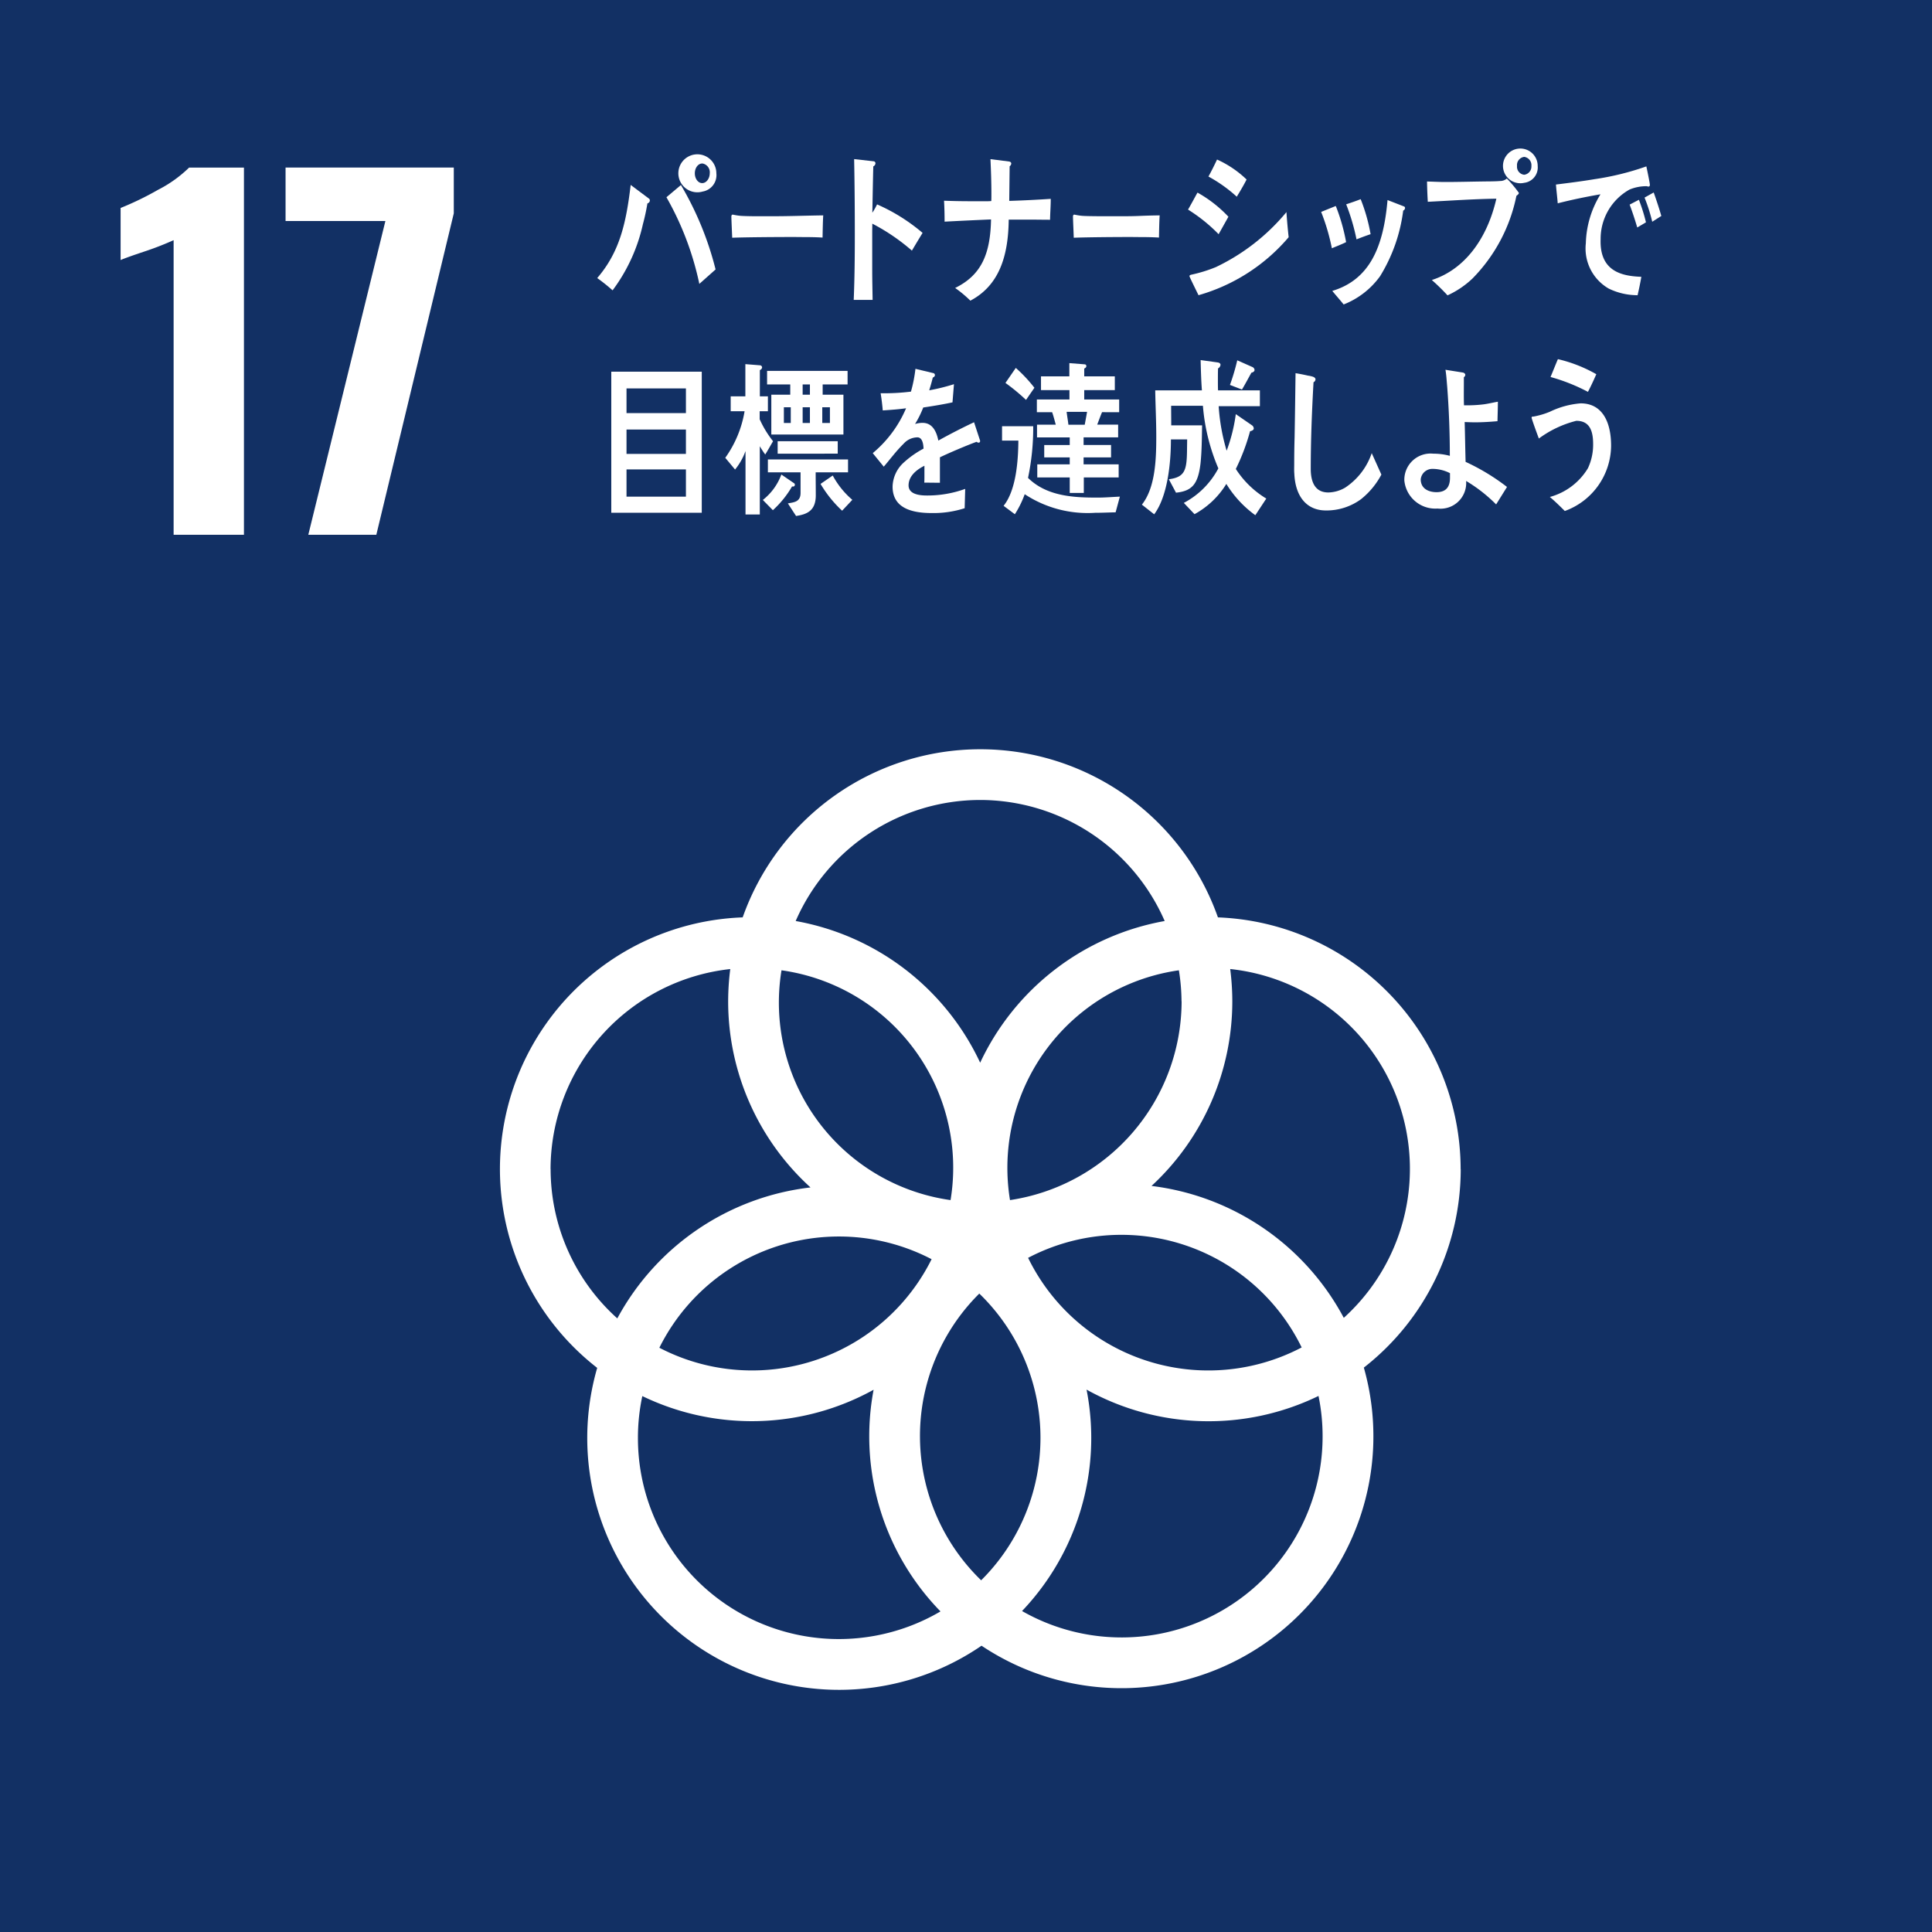 <svg xmlns="http://www.w3.org/2000/svg" width="120" height="120" viewBox="0 0 120 120"><g data-name="アートワーク 84"><g data-name="グループ 10509"><path data-name="長方形 8167" fill="#123064" d="M0 0h120v120H0z"/><g data-name="グループ 10507" fill="#fff"><path data-name="パス 29505" d="M10.784 14.917a18.749 18.749 0 01-1.8.7q-1.183.395-1.493.535v-3.235a18.69 18.69 0 002.324-1.127 7.845 7.845 0 001.929-1.38h3.408v22.807h-4.368z"/><path data-name="パス 29506" d="M23.937 13.729h-6.2v-3.323h10.449v2.845l-4.812 19.966h-4.225z"/></g><path data-name="パス 29507" d="M90.723 72.619A15.673 15.673 0 0075.648 56.98a15.652 15.652 0 00-29.519 0 15.643 15.643 0 00-9.036 27.982 15.644 15.644 0 0023.872 17.256 15.645 15.645 0 0023.746-17.274 15.637 15.637 0 006.017-12.322m-17.336-10.43A12.509 12.509 0 0162.733 74.54a12.392 12.392 0 0110.49-14.273 12.451 12.451 0 01.163 1.922M60.941 98.155a12.466 12.466 0 01-.115-17.809 12.466 12.466 0 01.115 17.809m-12.4-37.888a12.382 12.382 0 0110.5 14.273 12.387 12.387 0 01-10.5-14.273m9.322 17.944a12.455 12.455 0 01-16.909 5.5 12.456 12.456 0 0116.909-5.5m5.994-.084a12.46 12.46 0 0116.992 5.565 12.459 12.459 0 01-16.992-5.565M60.88 49.688a12.517 12.517 0 0111.461 7.518 15.706 15.706 0 00-11.461 8.8 15.7 15.7 0 00-11.459-8.8 12.516 12.516 0 0111.459-7.518M34.196 72.62a12.519 12.519 0 0111.162-12.43 15.908 15.908 0 00-.131 2 15.621 15.621 0 005.115 11.564 15.687 15.687 0 00-12 8.134 12.461 12.461 0 01-4.142-9.269m5.423 16.685a12.377 12.377 0 01.273-2.591 15.626 15.626 0 0014.365-.393 15.578 15.578 0 004.155 13.768 12.477 12.477 0 01-18.793-10.784m42.526-.1a12.482 12.482 0 01-18.668 10.86 15.592 15.592 0 004.007-13.752 15.617 15.617 0 0014.407.393 12.394 12.394 0 01.254 2.5M71.523 73.661a15.614 15.614 0 005.018-11.473 15.868 15.868 0 00-.131-2 12.481 12.481 0 017.055 21.666 15.684 15.684 0 00-11.942-8.193" fill="#fff"/><g data-name="グループ 10508" fill="#fff"><path data-name="パス 29508" d="M40.212 12.633a12.779 12.779 0 01-.282 1.3 10.731 10.731 0 01-1.881 4.1 10.948 10.948 0 00-.955-.762c1.406-1.631 1.8-3.445 2.079-5.785l1.14.853a.153.153 0 01.051.122.2.2 0 01-.152.172zm3.225 5a18.589 18.589 0 00-2.043-5.382l.9-.758a19.658 19.658 0 012.152 5.243zm.178-5.728a1.18 1.18 0 11.879-1.142 1.034 1.034 0 01-.88 1.139zm0-1.75c-.256 0-.458.276-.458.609s.2.609.458.609.469-.287.469-.609a.556.556 0 00-.47-.613z"/><path data-name="パス 29509" d="M51.091 14.756c-.476-.03-.855-.03-1.243-.03-.442-.013-3.306 0-4.37.04-.017-.422-.042-.96-.051-1.274-.009-.158.06-.168.11-.158a3.89 3.89 0 00.486.074c.512.031 1.283.023 1.871.023 1.216 0 1.879-.034 3.238-.054-.025.423-.033.958-.041 1.379z"/><path data-name="パス 29510" d="M56.64 15.567a12.452 12.452 0 00-2.459-1.675c0 .172-.006.338-.006.5v2.362c0 .62.016 1.253.025 1.873h-1.174c.056-1.348.068-2.7.068-4.045 0-1.568-.011-3.14-.042-4.7l1.207.136a.123.123 0 01.117.127.223.223 0 01-.134.189c-.025.96-.041 1.918-.059 2.877a3.749 3.749 0 00.293-.516 11.439 11.439 0 012.827 1.77c-.225.367-.446.736-.663 1.102z"/><path data-name="パス 29511" d="M65.221 13.65c-.412 0-.821-.009-1.231-.009h-1.337c-.024 2.3-.612 4.1-2.382 5.034a7.339 7.339 0 00-.946-.789c1.635-.8 2.189-2.117 2.23-4.257-.964.043-1.928.087-2.885.138 0-.432-.009-.863-.034-1.3.536.02 1.074.031 1.6.031h1.024a2.766 2.766 0 00.311-.011c.006-.149.006-.294.006-.452 0-.715-.024-1.432-.058-2.15l1.165.148c.051.011.127.043.127.127a.23.23 0 01-.1.168l-.025 2.15a70.574 70.574 0 002.578-.127c.001.435-.036.867-.043 1.299z"/><path data-name="パス 29512" d="M71.986 14.756c-.478-.03-.856-.03-1.24-.03-.446-.013-2.987 0-4.053.04-.014-.422-.04-.96-.048-1.274-.009-.158.059-.168.108-.158a3.889 3.889 0 00.487.074c.512.031 1.82.023 2.406.023 1.217 0 1.025-.034 2.383-.054-.026.423-.035.958-.043 1.379z"/><path data-name="パス 29513" d="M75.691 14.547a10.177 10.177 0 00-1.9-1.529c.206-.35.392-.707.587-1.056a7.949 7.949 0 011.921 1.5zm-1.25 3.788c-.057-.124-.56-1.129-.56-1.18 0-.073.081-.083.115-.094a8.9 8.9 0 001.524-.471 12.879 12.879 0 004.384-3.417c.032.523.081 1.048.137 1.56a11.455 11.455 0 01-5.6 3.603zm2.378-6.117a8.945 8.945 0 00-1.76-1.253c.186-.337.366-.7.534-1.056a6.454 6.454 0 011.835 1.241c-.188.37-.397.718-.61 1.068z"/><path data-name="パス 29514" d="M82.725 15.42a12.971 12.971 0 00-.666-2.258l.909-.368a11.646 11.646 0 01.641 2.245c-.292.145-.594.259-.884.381zm4.43-2.341a10.191 10.191 0 01-1.435 4.075 5.063 5.063 0 01-2.264 1.757c-.229-.286-.471-.555-.705-.842 2.344-.708 3.181-2.76 3.431-5.644l1.031.4a.1.1 0 01.057.092.189.189 0 01-.114.163zm-2.9 1.787a12.964 12.964 0 00-.641-2.176c.3-.1.6-.2.9-.319a11.02 11.02 0 01.616 2.174c-.288.096-.582.207-.874.322z"/><path data-name="パス 29515" d="M94.186 12.168a10.2 10.2 0 01-2.718 5.121 5.641 5.641 0 01-1.56 1.056 13.133 13.133 0 00-.974-.953c2.02-.648 3.433-2.538 4.008-5.051-1.419.02-2.839.122-4.259.193a29.39 29.39 0 01-.048-1.261c.379.01.762.031 1.143.031.748 0 1.493-.021 2.239-.031.383-.009.772 0 1.154-.03a.633.633 0 00.422-.154 7.352 7.352 0 01.747.89c0 .085-.115.148-.154.189zm.485-.813a1.078 1.078 0 11.838-1.044.959.959 0 01-.838 1.044zm0-1.611a.516.516 0 00-.446.567.5.5 0 00.446.543.512.512 0 00.447-.543.521.521 0 00-.447-.567z"/><path data-name="パス 29516" d="M102.376 11.588c-.036 0-.064-.021-.1-.023a2.719 2.719 0 00-1.058.206 3.5 3.5 0 00-1.8 3.079c-.077 2.018 1.334 2.3 2.529 2.343-.066.381-.146.766-.234 1.146l-.169-.007a4.055 4.055 0 01-1.627-.41 2.875 2.875 0 01-1.418-2.811 6.079 6.079 0 01.91-3.043c-.9.155-1.775.336-2.656.56-.03-.392-.081-.775-.11-1.166.8-.1 1.6-.2 2.4-.334a16.955 16.955 0 003.215-.793c.036.168.222 1.052.219 1.157-.005.08-.048.097-.101.096zm-.683 2.542c-.143-.482-.3-.965-.473-1.421l.575-.3a10.883 10.883 0 01.439 1.4zm.931-.357a10.624 10.624 0 00-.478-1.5l.568-.318c.172.483.332.967.474 1.459z"/><path data-name="パス 29517" d="M37.968 31.848v-8.762h5.62v8.762zm4.636-7.723h-3.69v1.534h3.69zm0 2.554h-3.69v1.514h3.69zm0 2.477h-3.69v1.692h3.69z"/><path data-name="パス 29518" d="M47.53 28.231a5.935 5.935 0 01-.337-.515v4.24h-.888v-3.942a3.871 3.871 0 01-.649 1.15l-.608-.729a6.928 6.928 0 001.2-2.894h-.863v-.924h.911v-2l.9.072a.137.137 0 01.139.135.2.2 0 01-.139.162v1.631h.5v.924h-.511v.5a6.459 6.459 0 00.83 1.364c-.165.283-.32.56-.485.826zm1.667 1.981a6.2 6.2 0 01-1.192 1.477l-.624-.636a3.572 3.572 0 001.15-1.58l.807.553a.107.107 0 01.032.083c-.005.113-.105.124-.173.103zm1.9-6.332v.636h1.29v2.474h-4.479v-2.474h1.176v-.636h-1.439v-.842h5v.842zm-.434 5.459c0 .473.007.956.007 1.426 0 .977-.567 1.182-1.225 1.284l-.508-.781c.343-.071.787-.071.787-.647v-1.283h-2.029v-.8h4.978v.8zm-2.361-1.159v-.774h3.731v.771zm.814-2.885h-.428v.977h.428zm1.19-1.415h-.452v.636h.452zm0 1.415h-.452v.977h.452zm2 6.426a7.393 7.393 0 01-1.34-1.664l.757-.522a5.24 5.24 0 001.217 1.51zm-.758-6.426h-.475v.977h.475z"/><path data-name="パス 29519" d="M60.778 27.494a.216.216 0 01-.121-.053c-.594.216-1.735.7-2.277.964v1.581l-.971-.01c.009-.144.009-.3.009-.472v-.575c-.656.327-.985.749-.985 1.22 0 .411.378.627 1.126.627a6.883 6.883 0 002.391-.41l-.033 1.2a6.327 6.327 0 01-2.063.3c-1.609 0-2.414-.542-2.414-1.642a2.084 2.084 0 01.674-1.477 5.969 5.969 0 011.249-.883c-.018-.462-.147-.7-.385-.7a1.169 1.169 0 00-.848.391 9.09 9.09 0 00-.633.7c-.3.36-.491.607-.607.73-.147-.185-.377-.461-.682-.84a7.37 7.37 0 002.07-2.787c-.437.063-.923.1-1.448.134a14.298 14.298 0 00-.132-1.068 13.246 13.246 0 001.883-.1 8.8 8.8 0 00.279-1.416l1.109.266a.123.123 0 01.1.124c0 .063-.04.114-.132.154-.041.175-.114.442-.221.791a12.446 12.446 0 001.536-.38l-.091 1.128c-.452.1-1.06.206-1.817.32a6.265 6.265 0 01-.509 1.025 1.573 1.573 0 01.47-.071c.5 0 .828.36.977 1.1a37.1 37.1 0 012.218-1.139l.377 1.149c.001.076-.027.119-.099.119z"/><path data-name="パス 29520" d="M69.293 31.821c-.426.008-.85.03-1.278.03a7.1 7.1 0 01-4.368-1.155 6.163 6.163 0 01-.612 1.244l-.7-.522c.77-.963.908-2.749.917-4.053h-1.013v-.893h1.936a15.121 15.121 0 01-.322 3.211c1.181 1.163 2.885 1.224 4.32 1.224.461 0 .926-.04 1.384-.061zm-5.565-6.982a12.17 12.17 0 00-1.278-1.054l.643-.933a9.182 9.182 0 011.156 1.233zm4.722.762c-.105.249-.2.512-.3.774h1.3v.791h-2.146v.472h1.706v.771h-1.706v.432h2.178v.812h-2.165v.964h-.874v-.964h-2.016v-.812h2.016v-.432h-1.584v-.768h1.584v-.472h-2.032v-.791h1.165c-.073-.262-.137-.525-.226-.774h-.949v-.792h2.024v-.582h-1.767v-.853h1.761v-.823l.9.071c.073.007.154 0 .154.121 0 .078-.081.119-.13.149v.482h1.9v.853h-1.9v.582h2.17v.792zm-2.2-.02c.032.269.08.532.111.8h1.014c.048-.269.1-.532.144-.8z"/><path data-name="パス 29521" d="M77.971 32a6.683 6.683 0 01-1.8-1.944 5.31 5.31 0 01-1.977 1.88l-.665-.7a5.146 5.146 0 002.145-2.144 12.338 12.338 0 01-.959-3.888h-1.974v.054c0 .39.006.771.006 1.162h1.918c-.017.792-.017 1.594-.1 2.376-.155 1.288-.528 1.7-1.521 1.806l-.446-.835c.984-.127 1.113-.549 1.129-1.753l.01-.72h-1.009c0 1.49-.21 3.539-1.039 4.65l-.764-.6c.837-1.058.893-2.809.893-4.235 0-.951-.05-1.913-.065-2.864h2.9c-.048-.624-.064-1.257-.08-1.88l1.067.148c.055.01.168.041.168.148a.29.29 0 01-.154.222c-.008.253-.008.5-.008.749 0 .2 0 .412.008.613h2.6v.983h-2.56a12.439 12.439 0 00.495 2.767 10.382 10.382 0 00.569-2.272l1.015.7a.251.251 0 01.1.188c0 .118-.163.161-.229.171a12.89 12.89 0 01-.885 2.346 5.842 5.842 0 001.893 1.839zm-.244-8.852c-.194.35-.383.708-.586 1.047l-.746-.286a13.4 13.4 0 00.453-1.53l.944.419a.216.216 0 01.13.182c0 .106-.13.159-.196.169z"/><path data-name="パス 29522" d="M84.535 31.006a3.626 3.626 0 01-2.178.7c-1.167 0-1.9-.83-1.964-2.286-.017-.2-.007-.391-.007-.587 0-.553.007-1.108.024-1.674.024-1.324.041-2.656.059-3.98.253.041.517.092.772.152a1.685 1.685 0 01.32.072c.066.031.147.073.147.165a.217.217 0 01-.123.175c-.1 1.786-.172 3.59-.172 5.376 0 .914.328 1.469 1.094 1.469a2.156 2.156 0 001.044-.3 4.169 4.169 0 001.649-2.143l.6 1.332a4.859 4.859 0 01-1.265 1.529z"/><path data-name="パス 29523" d="M92.927 31.33a9.431 9.431 0 00-1.864-1.457 1.594 1.594 0 01-1.774 1.713 1.933 1.933 0 01-2.063-1.745 1.63 1.63 0 011.8-1.662 3.863 3.863 0 011.026.134 56.8 56.8 0 00-.165-4.311c-.032-.348-.049-.7-.107-1.035l1.093.174c.05.01.14.063.14.145a.2.2 0 01-.09.144v.39c0 .449-.009.9.008 1.354h.1a8.169 8.169 0 001.133-.061c.3-.041.584-.112.872-.162 0 .4-.017.8-.024 1.21-.461.04-.929.07-1.388.07-.214 0-.426-.009-.651-.018.025.819.034 1.642.058 2.474a13.3 13.3 0 012.572 1.558zm-2.866-1.941a2.4 2.4 0 00-1.085-.266.724.724 0 00-.732.647c0 .636.574.8.978.8.494 0 .839-.223.839-.892z"/><path data-name="パス 29524" d="M97.193 31.739c-.3-.3-.607-.6-.929-.872a3.975 3.975 0 002.366-1.787 3.436 3.436 0 00.322-1.506c0-.914-.28-1.436-1.045-1.436a6.6 6.6 0 00-2.326 1.1c-.057-.152-.45-1.212-.45-1.3 0-.073.08-.063.114-.063a5.045 5.045 0 001.018-.3 5.343 5.343 0 011.915-.522c1.315 0 1.89 1.108 1.89 2.636a4.35 4.35 0 01-2.875 4.05zm1.437-7.4a11.528 11.528 0 00-2.324-.923c.156-.368.3-.739.458-1.109a8.853 8.853 0 012.386.936c-.166.374-.331.739-.52 1.096z"/></g></g></g></svg>